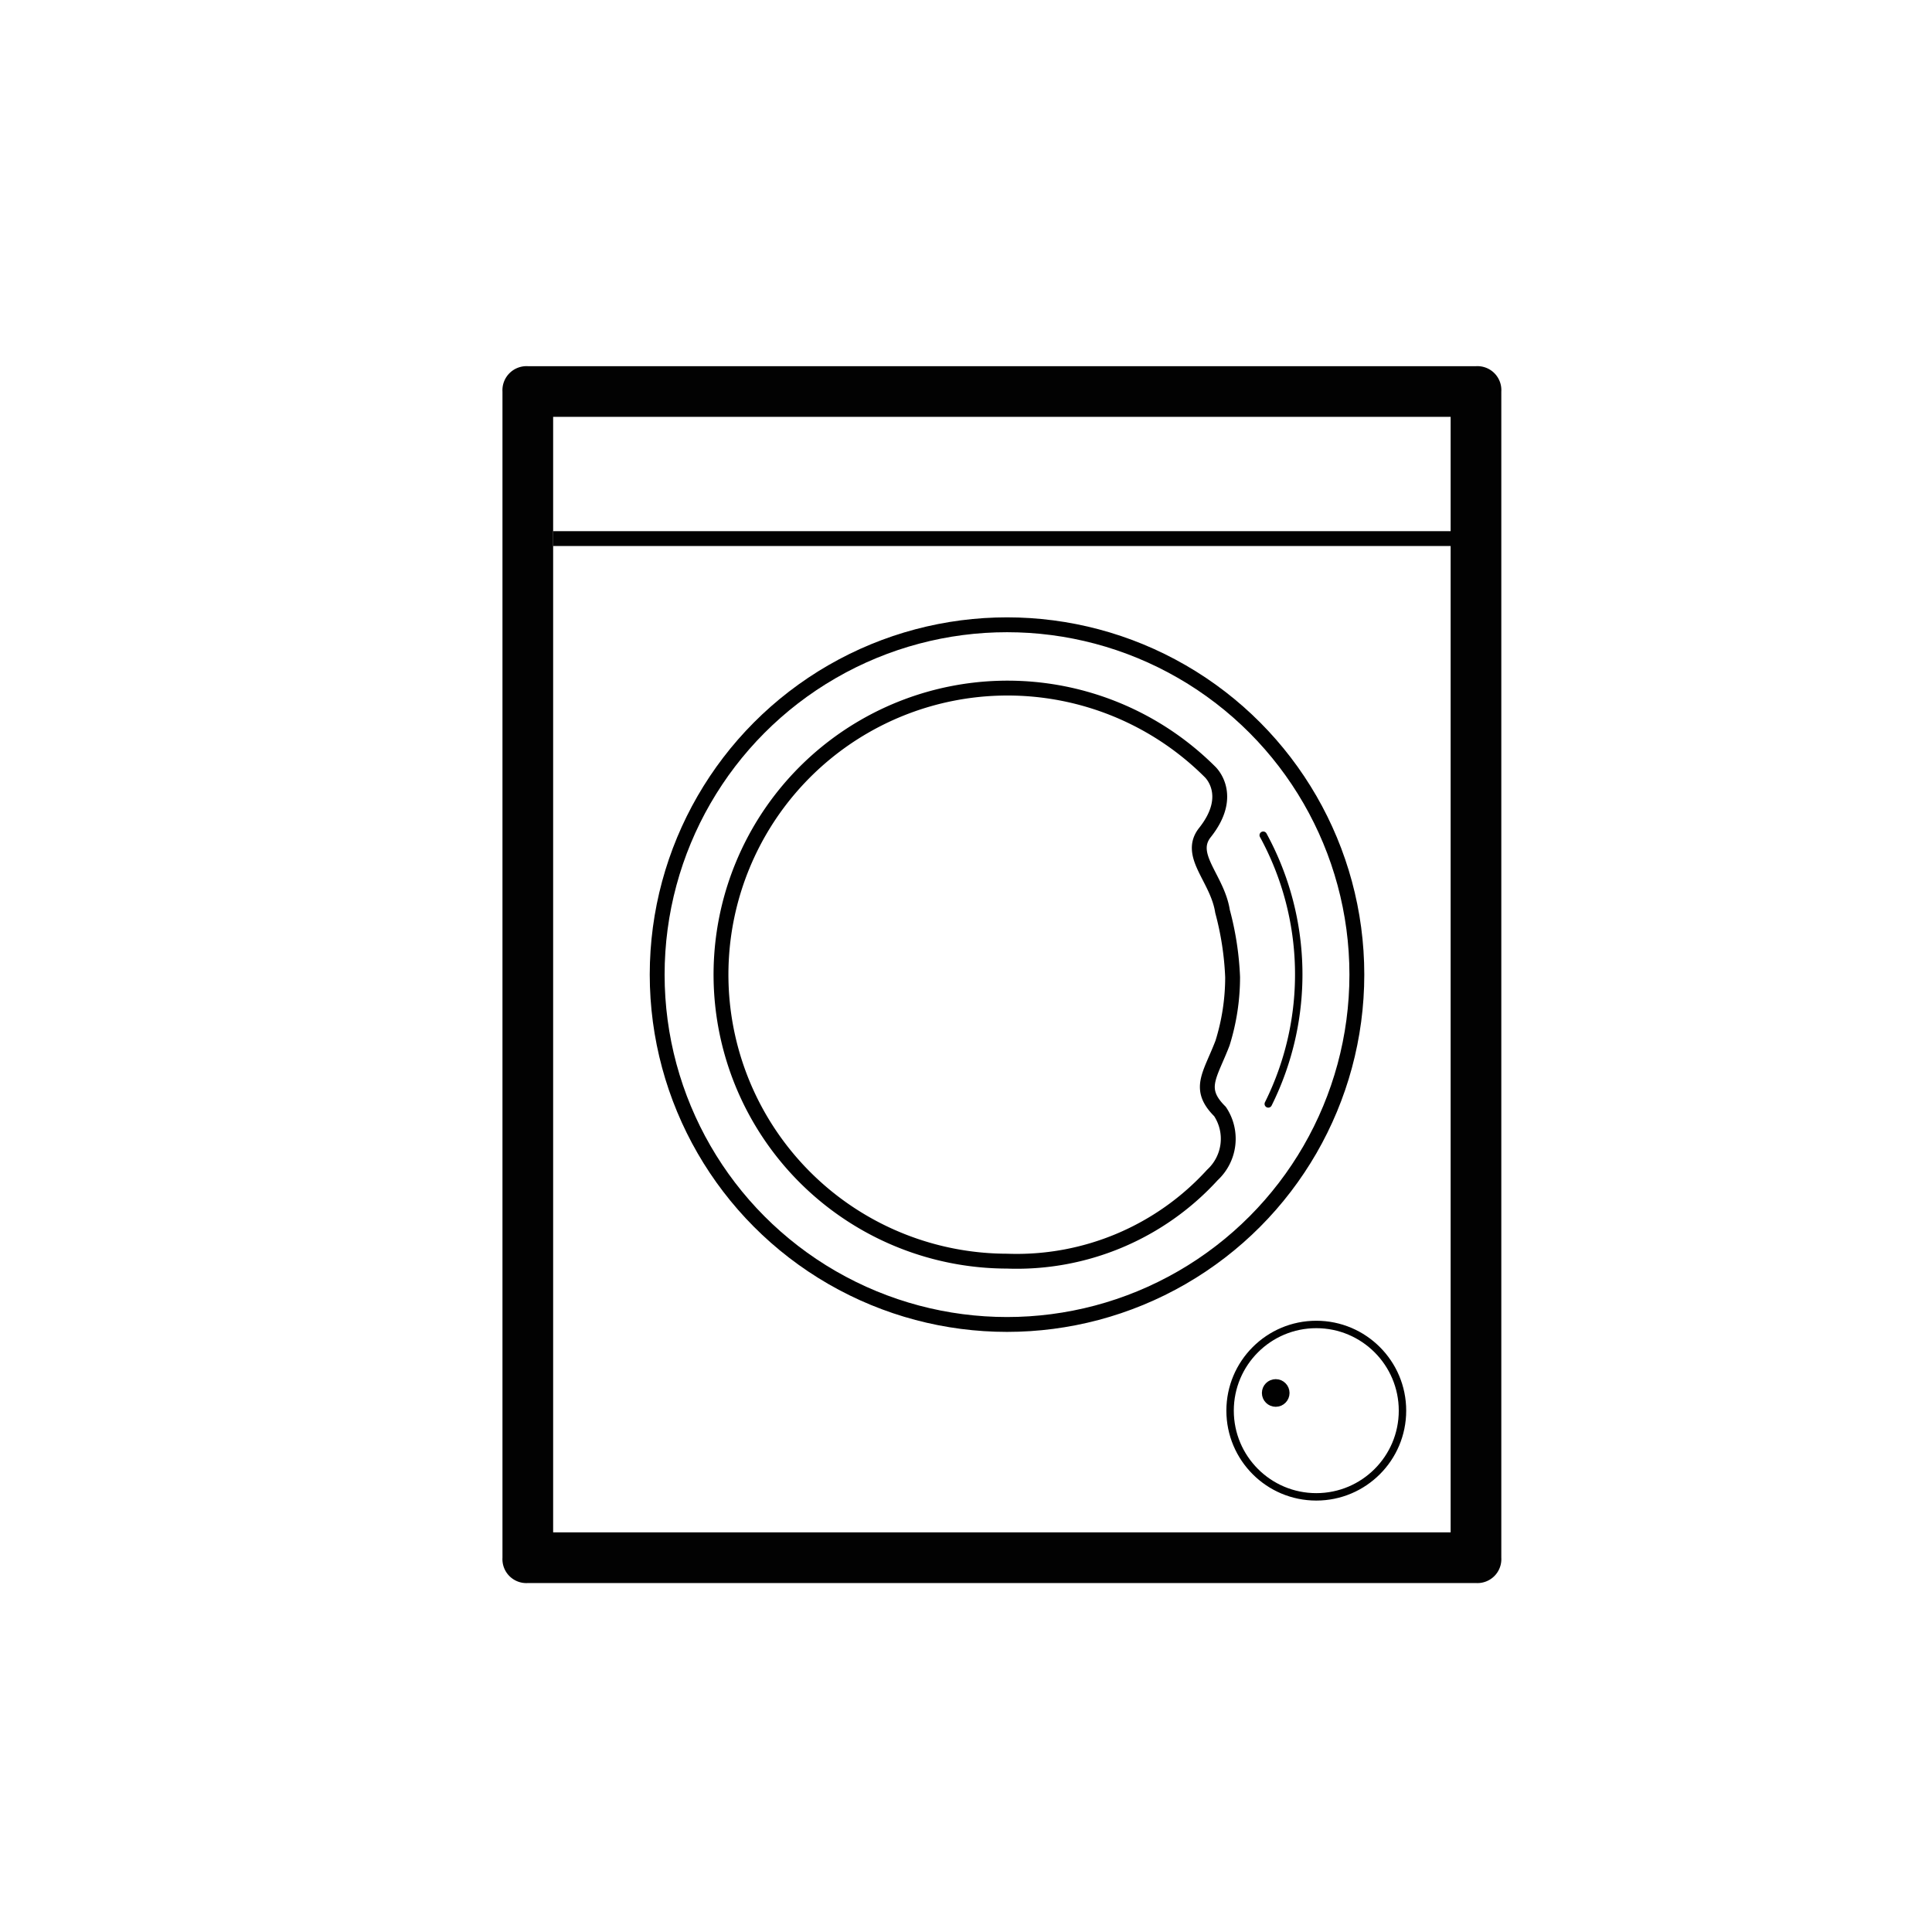 <svg id="Layer_1" data-name="Layer 1" xmlns="http://www.w3.org/2000/svg" viewBox="0 0 130 130"><defs><style>.cls-1{fill:#020202;fill-rule:evenodd;}.cls-2,.cls-3,.cls-4,.cls-5{fill:none;}.cls-2{stroke:#020202;}.cls-2,.cls-3,.cls-4,.cls-5,.cls-6{stroke-linejoin:round;}.cls-3,.cls-4,.cls-5,.cls-6{stroke:#010101;}.cls-4{stroke-linecap:round;}.cls-4,.cls-5,.cls-6{stroke-width:0.5px;}.cls-6{fill:#010101;}</style></defs><path class="cls-1" d="M33.81,26.35a1.62,1.62,0,0,1,1.71-1.71h63.8a1.61,1.61,0,0,1,1.7,1.71v78.47a1.61,1.61,0,0,1-1.7,1.7H35.52a1.61,1.61,0,0,1-1.71-1.7Zm3.41,1.7v75.06H97.61V28.05Z"/><line class="cls-2" x1="37.22" y1="36.24" x2="99.15" y2="36.24"/><circle class="cls-3" cx="67.76" cy="65.58" r="23.54"/><path class="cls-3" d="M81.58,79.06a17.82,17.82,0,0,1-13.82,5.8A19.28,19.28,0,1,1,81.41,51.93s1.7,1.54-.34,4.1c-1.2,1.53.85,3.07,1.19,5.29a20.14,20.14,0,0,1,.68,4.43,14.87,14.87,0,0,1-.68,4.44c-.85,2.21-1.71,3.07-.17,4.6A3.31,3.31,0,0,1,81.58,79.06Z"/><path class="cls-4" d="M85,56.2a19.55,19.55,0,0,1,.34,18.08"/><circle class="cls-5" cx="88.57" cy="94.92" r="5.8"/><circle class="cls-6" cx="85.84" cy="93.73" r="0.68"/></svg>